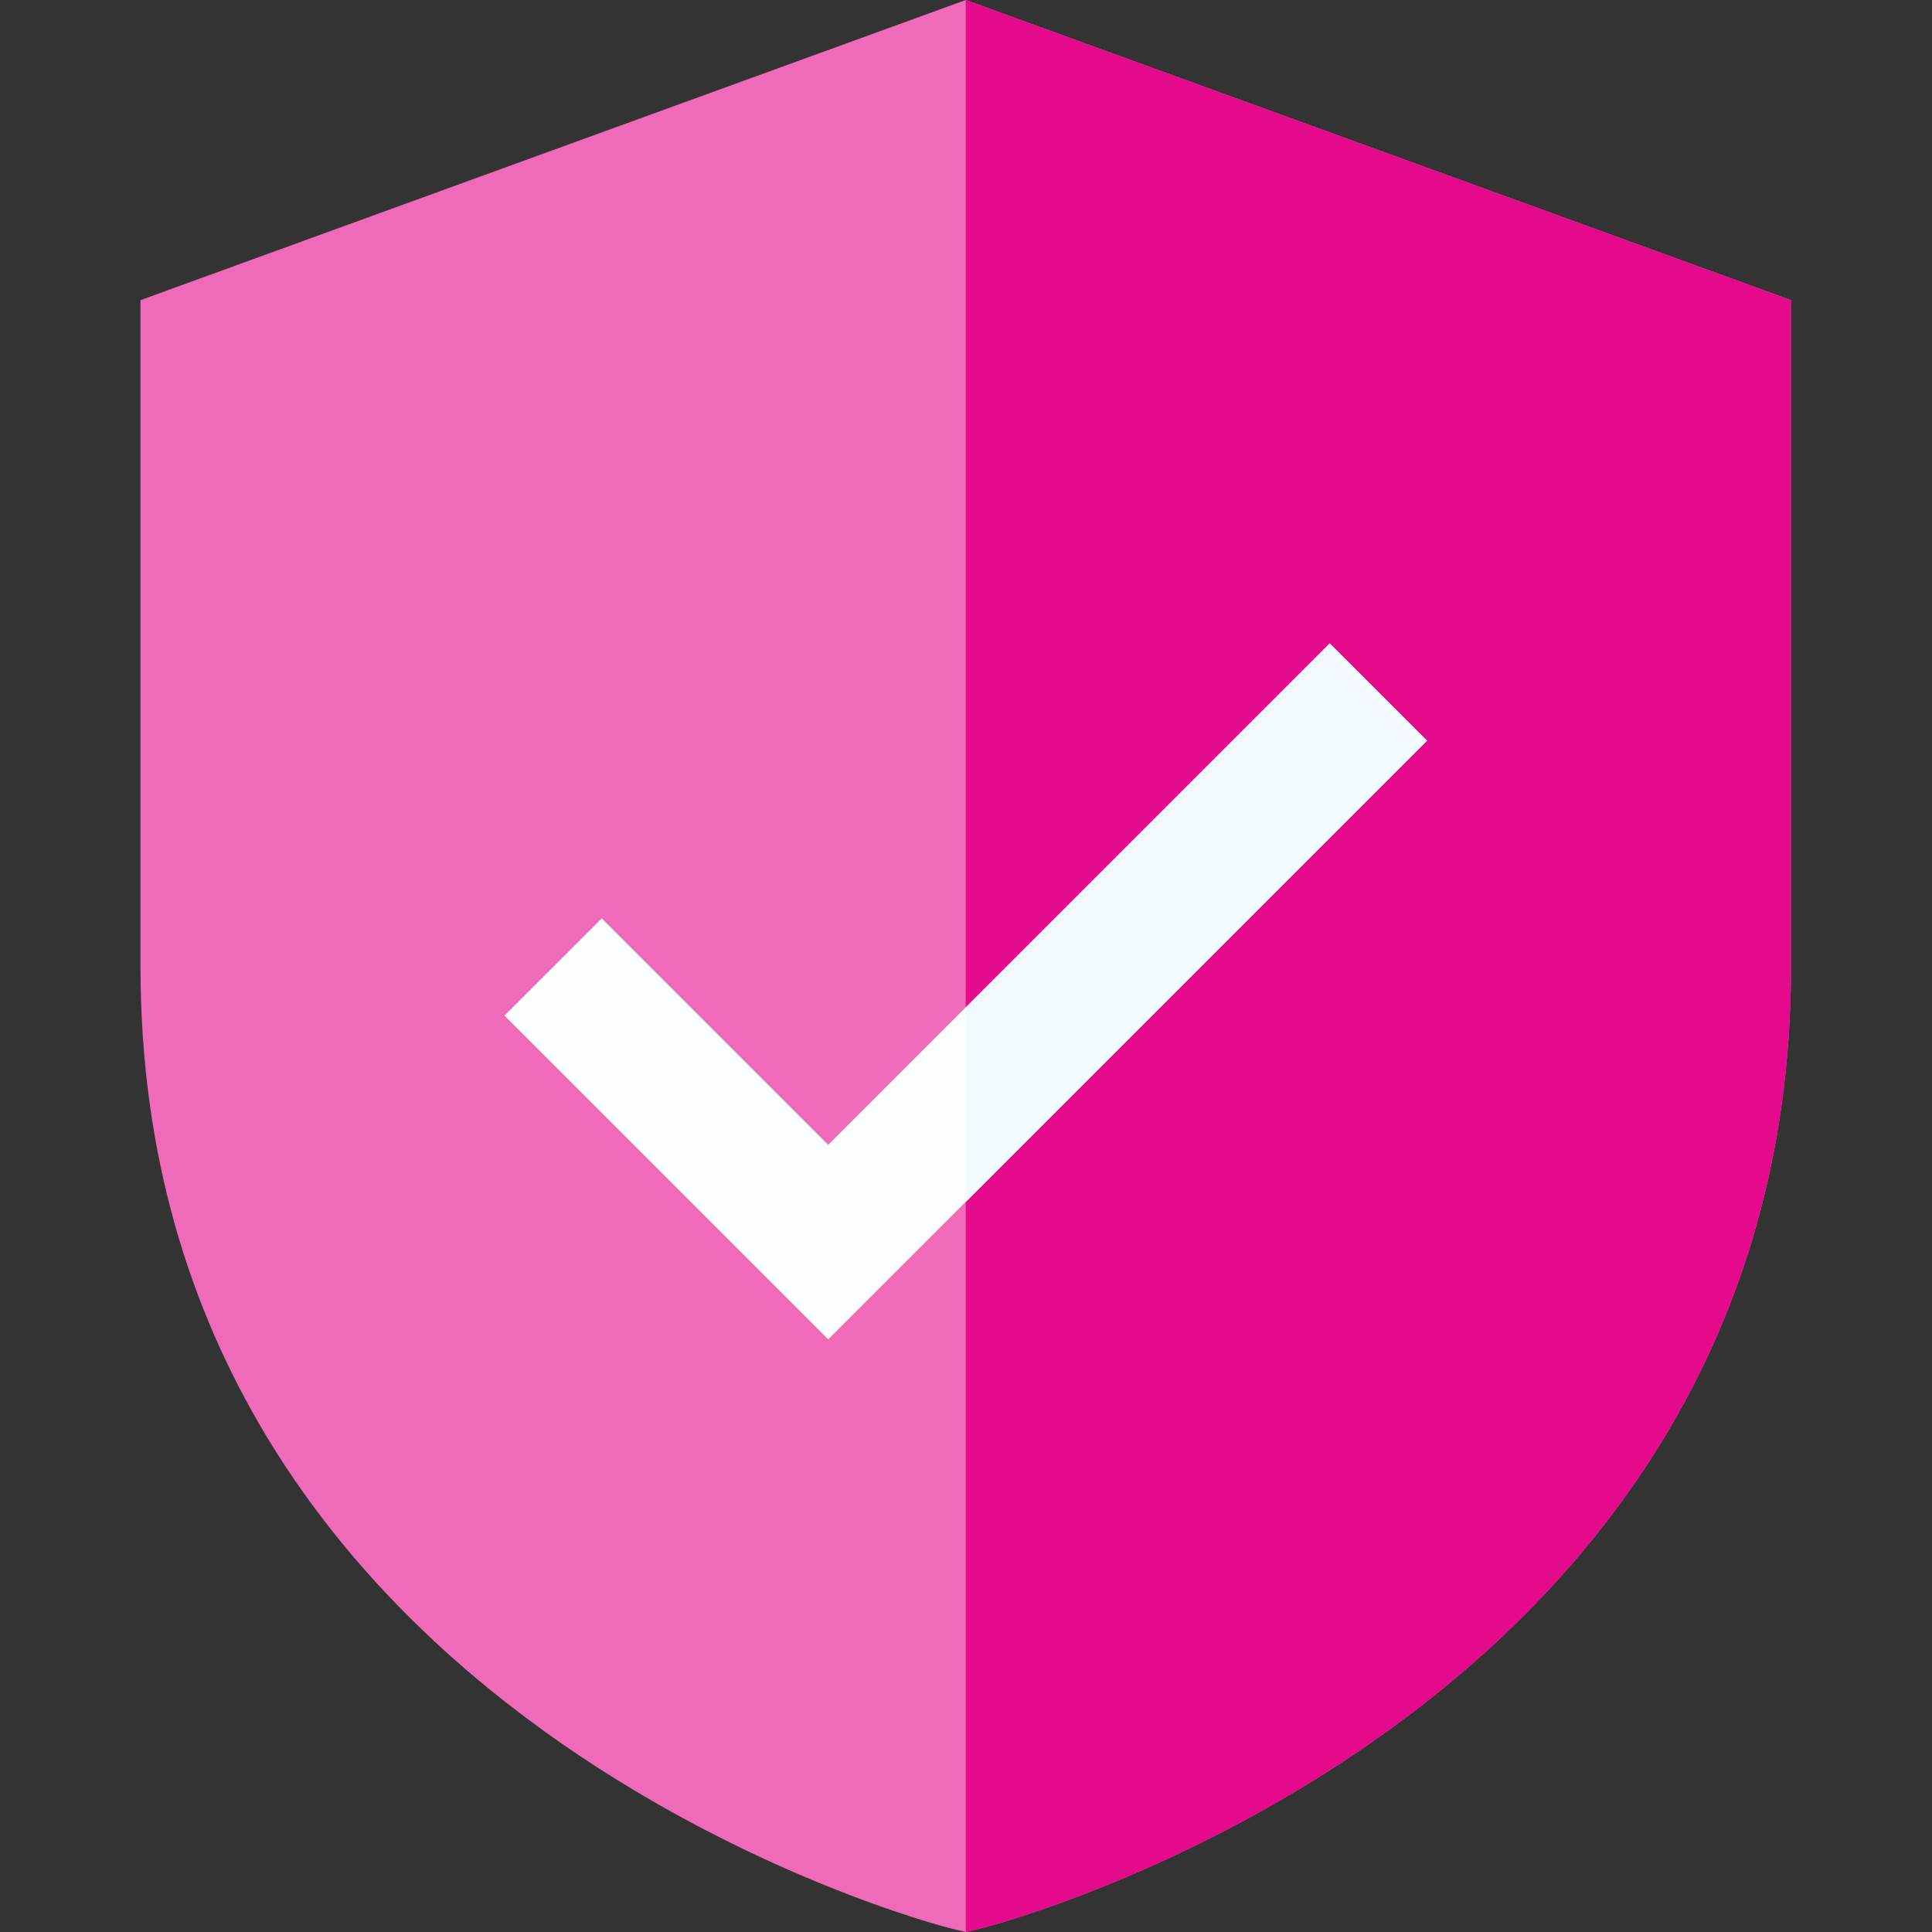 <?xml version="1.0" encoding="UTF-8"?> <svg xmlns="http://www.w3.org/2000/svg" width="110" height="110" viewBox="0 0 110 110" fill="none"><rect x="0" y="0" width="110" height="110" fill="#333333" stroke="none"/><path d="M54.986 0L8 17.088V55.069C8 97.986 53.594 109.66 54.053 109.774L54.986 110L55.919 109.774C56.377 109.66 101.971 97.986 101.971 55.069V17.088L54.986 0Z" fill="#EF6BBA"></path><path d="M54.986 0V110L55.919 109.774C56.377 109.66 101.971 97.986 101.971 55.069V17.088L54.986 0Z" fill="#E5098C"></path><path d="M47.155 76.257L28.724 57.827L34.261 52.29L47.155 65.184L75.71 36.628L81.247 42.165L47.155 76.257Z" fill="#FBFEFF"></path><path d="M54.986 68.438L81.247 42.176L75.71 36.64L54.986 57.364V68.438Z" fill="#F1FAFE"></path></svg> 
